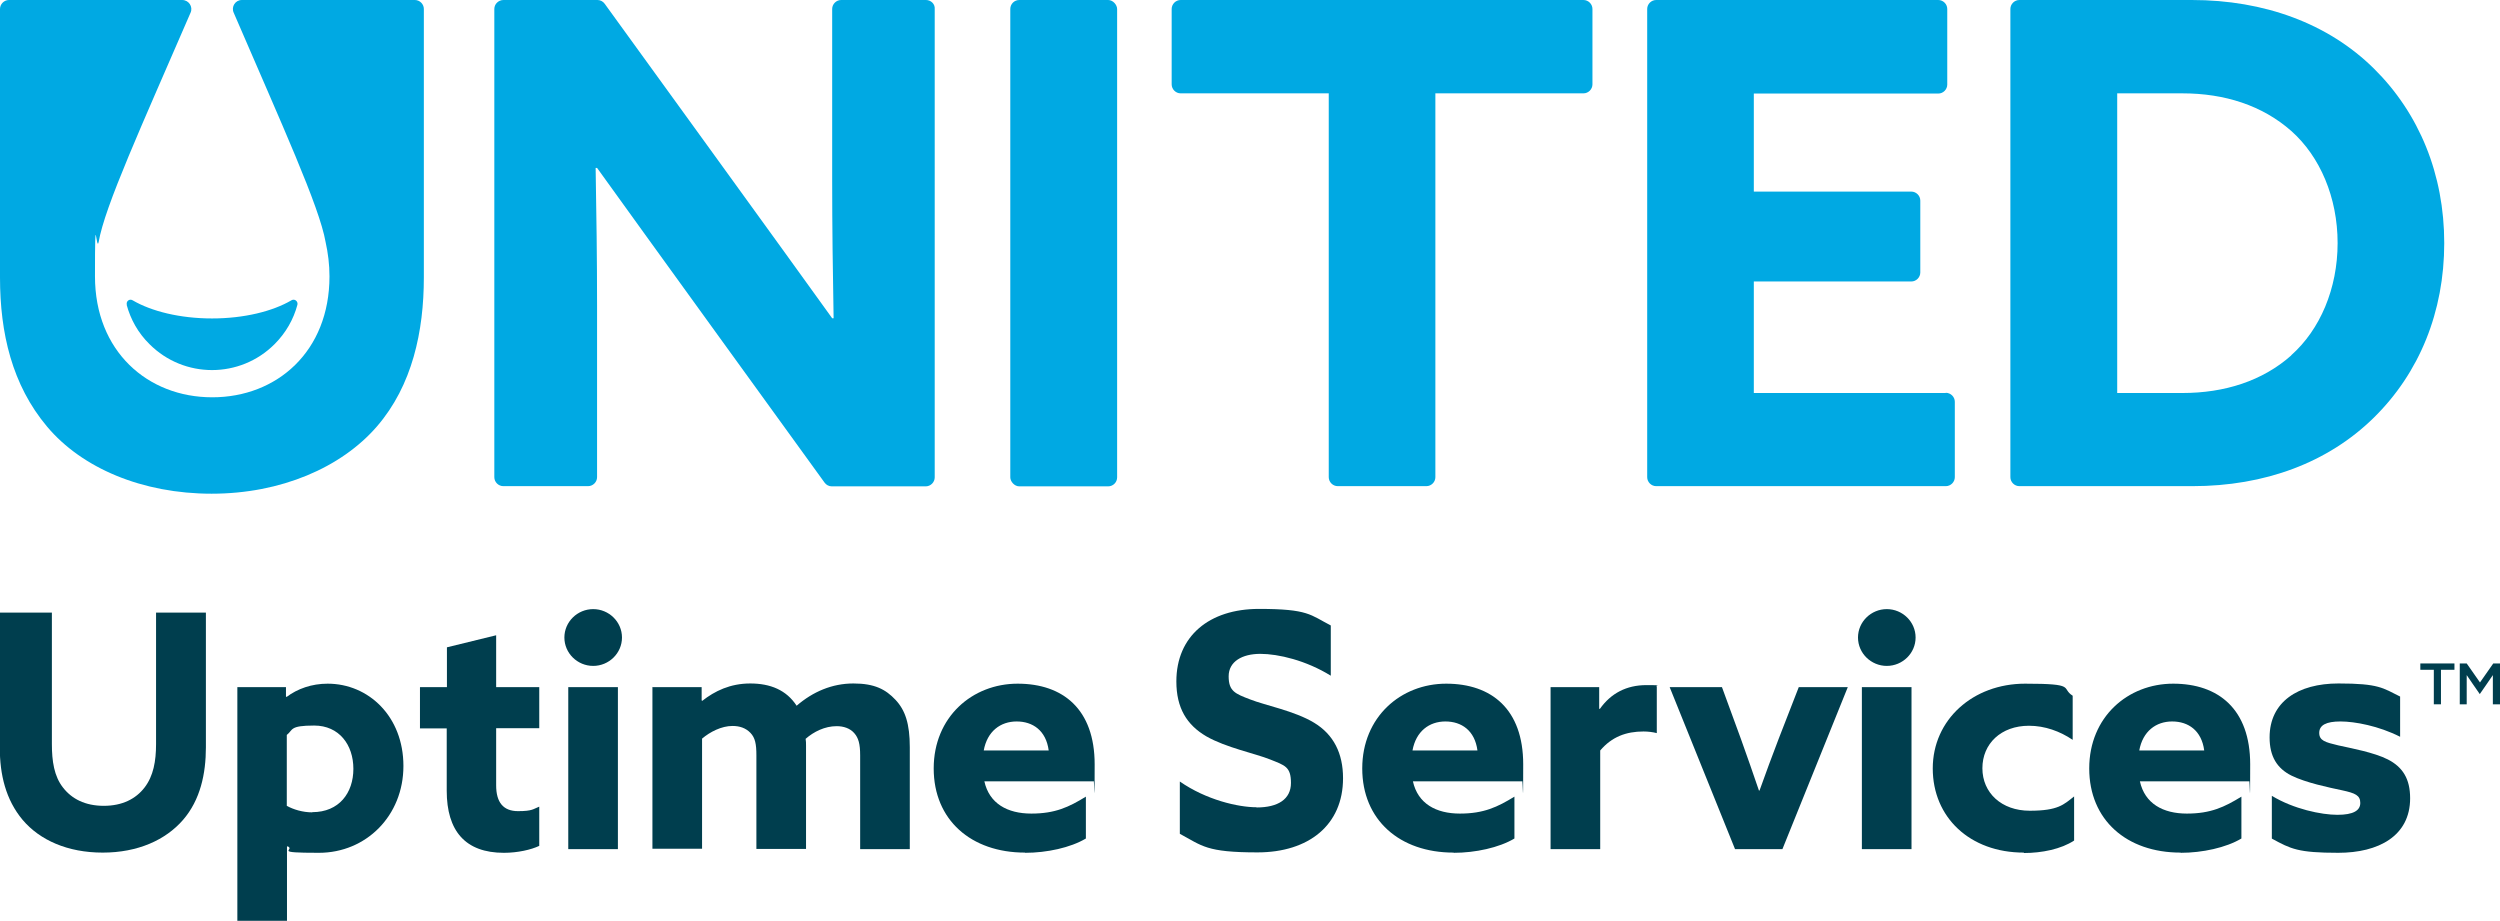 <?xml version="1.0" encoding="UTF-8"?>
<svg id="Layer_1" xmlns="http://www.w3.org/2000/svg" version="1.1" viewBox="0 0 1223.9 450.8">
  <!-- Generator: Adobe Illustrator 29.8.2, SVG Export Plug-In . SVG Version: 2.1.1 Build 3)  -->
  <g>
    <path d="M453.3,0h-41.5c-2.4,0-4.4,2-4.4,4.4v84c0,23,.3,44.4.7,67.4h-.7C392.6,135.1,296,1.8,296,1.8,295.2.7,293.9,0,292.5,0h-46C244,0,242,2,242,4.4v229.2c0,2.4,2,4.4,4.4,4.4h41.5c2.4,0,4.4-2,4.4-4.4v-84c0-23-.3-44.4-.7-67.4h.7c14.8,20.7,111.4,154.1,111.4,154.1.8,1.1,2.1,1.8,3.5,1.8h46c2.4,0,4.4-2,4.4-4.4V4.4C457.8,2,455.8,0,453.3,0Z" fill="#00a9e3"/>
    <rect x="494.6" y="0" width="52.3" height="238.1" rx="4.4" ry="4.4" fill="#00a9e3"/>
    <path d="M775.3,0h-197.3c-2.4,0-4.4,2-4.4,4.4v36.9c0,2.4,2,4.4,4.4,4.4h72.5v187.9c0,2.4,2,4.4,4.4,4.4h43.4c2.4,0,4.4-2,4.4-4.4V45.7h72.5c2.4,0,4.4-2,4.4-4.4V4.4c0-2.4-2-4.4-4.4-4.4h0Z" fill="#00a9e3"/>
    <path d="M952.5,192.4h-93.9v-54.6h77.1c2.4,0,4.4-2,4.4-4.4v-35.2c0-2.4-2-4.4-4.4-4.4h-77.1v-48h90.3c2.4,0,4.4-2,4.4-4.4V4.4c0-2.4-2-4.4-4.4-4.4h-138.1c-2.4,0-4.4,2-4.4,4.4v229.2c0,2.4,2,4.4,4.4,4.4h141.8c2.4,0,4.4-2,4.4-4.4v-36.9c0-2.4-2-4.4-4.4-4.4Z" fill="#00a9e3"/>
    <path d="M1162.1,33.5C1139.8,11.5,1108.5,0,1073,0h-84.4c-2.4,0-4.4,2-4.4,4.4v229.2c0,2.4,2,4.4,4.4,4.4h84.7c35.5,0,66.4-11.5,88.8-33.5,22.4-22,34.5-51.9,34.5-85.5s-12.2-63.5-34.5-85.5h0ZM1121.7,174c-14.1,12.5-32.6,18.4-53.3,18.4h-31.9V45.7h31.9c20.7,0,39.1,5.9,53.3,18.4,14.1,12.5,22.7,32.6,22.7,54.9s-8.6,42.4-22.7,54.9Z" fill="#00a9e3"/>
    <g>
      <path d="M203.1,0h-84.7C115.2,0,113.1,3.3,114.4,6.2c23.7,55,42,95,45,112.3,1.2,5.4,1.9,11,1.9,16.8,0,36.7-25.7,59.2-57.4,59.2s-57.4-22.6-57.4-59.2.6-11.4,1.8-16.8c2.9-17.3,21.2-57.3,45-112.3,1.3-2.9-.9-6.2-4.1-6.2H4.4C2,0,0,2,0,4.4v131.4c0,27.3,5.9,52.6,23,73,17.1,20.4,46.7,32.9,80.6,32.9s63.5-12.8,80.9-32.9c17.4-20.1,23-46.7,23-73V4.4C207.5,2,205.5,0,203.1,0h0Z" fill="#00a9e3"/>
      <path d="M62,149.2c1.9,7.1,5.6,13.8,11.2,19.3,16.9,16.9,44.3,16.9,61.2,0,5.6-5.6,9.3-12.2,11.2-19.3.4-1.7-1.4-3.1-2.9-2.2-9.2,5.4-23.2,8.9-38.9,8.9s-29.7-3.5-38.9-8.9c-1.5-.9-3.3.5-2.8,2.2h0Z" fill="#00a9e3"/>
    </g>
  </g>
  <g>
    <path d="M25.4,299.9v64.4c0,8.3,1.1,15.7,5.4,21.2,4.3,5.6,10.9,9,20,9s15.7-3.4,20-9c4.3-5.6,5.6-12.9,5.6-21.2v-64.4h24.4v66c0,12.8-2.7,25.7-11.2,35.5s-22.1,16-39.3,16-30.8-6.1-39.2-16c-8.3-9.9-11.2-22.2-11.2-35.5v-66h25.4Z" fill="#003e4e"/>
    <path d="M116.2,336.4h23.8v4.6l.3.2c5.3-4,12.3-6.5,20.1-6.5,20,0,37.1,16,37.1,40.3s-18.2,42.5-41.4,42.5-11.2-1.3-15.3-3.2l-.3.2v36.4h-24.3s0-114.4,0-114.4ZM152.9,397.6c13.1,0,20.1-9.4,20.1-21.2s-7-21.2-19.2-21.2-10.2,2.1-13.4,4.6v34.7c3.2,1.8,7.8,3.2,12.5,3.2Z" fill="#003e4e"/>
    <path d="M205.7,336.4h13.1v-19.5l24.1-5.9v25.4h21.1v20.1h-21.1v28c0,8.3,3.5,12.6,10.7,12.6s7.5-1.1,10.4-2.2v19.2c-4,1.9-10.6,3.4-17.3,3.4-18.9,0-28-10.7-28-30.4v-30.5h-13.1v-20.1h0Z" fill="#003e4e"/>
    <path d="M276.3,312.1c0-7.7,6.4-13.9,14.1-13.9s14.1,6.2,14.1,13.9-6.4,13.9-14.1,13.9-14.1-6.2-14.1-13.9ZM278.2,336.4h24.3v79.3h-24.3v-79.3Z" fill="#003e4e"/>
    <path d="M319.5,336.4h24v6.5l.3.2c6.1-4.8,13.7-8.5,23.5-8.5s17.7,3.2,22.7,10.9c8-6.9,17.4-10.9,27.8-10.9s15.8,2.9,20.6,8,7,11.8,7,23.2v49.9h-24.3v-45.9c0-5.6-.8-8.5-2.9-10.9-2.1-2.4-5.3-3.4-8.6-3.4-5.8,0-11.2,2.7-15.2,6.2.2,1,.2,2.2.2,3.4v50.5h-24.3v-45.9c0-5.4-.6-8.5-2.9-10.9s-5.3-3.4-8.8-3.4c-5.4,0-11,2.9-14.9,6.2v53.9h-24.3v-79.3h0Z" fill="#003e4e"/>
    <path d="M501.8,417.4c-26.4,0-44.7-16-44.7-41.2s18.9-41.5,41.1-41.5,37.7,12.5,37.7,39.5-.2,6.2-.5,8.3h-53.5c2.4,10.9,11.3,15.8,23,15.8s18.4-3.2,26.7-8.3v20.5c-7.5,4.5-19.2,7-29.7,7h0ZM513.4,367.4c-1.3-9.8-7.8-14.2-15.7-14.2s-14.4,4.8-16.1,14.2h31.8Z" fill="#003e4e"/>
    <path d="M615.2,395.3c10.4,0,16.8-4,16.8-12s-3-8.6-10.2-11.5c-7.2-2.9-21.6-5.8-31.2-11.3-9.6-5.6-14.7-13.9-14.7-26.9,0-22.2,16.1-35.5,40.4-35.5s25.1,2.9,35.2,8.1v24.6c-12.1-7.5-25.7-10.7-34.5-10.7s-15.5,3.7-15.5,11,3.2,8.5,10.5,11.3c7.3,2.9,21.7,5.6,31.3,11.4,9.6,5.8,14.2,15,14.2,27.2,0,22.9-16.8,36.3-41.9,36.3s-27-3.2-38-9.1v-25.6c12.9,9,28.6,12.6,37.5,12.6h0Z" fill="#003e4e"/>
    <path d="M711.6,417.4c-26.4,0-44.7-16-44.7-41.2s18.9-41.5,41.1-41.5,37.7,12.5,37.7,39.5-.2,6.2-.5,8.3h-53.5c2.4,10.9,11.3,15.8,23,15.8s18.4-3.2,26.7-8.3v20.5c-7.5,4.5-19.2,7-29.7,7h0ZM723.3,367.4c-1.3-9.8-7.8-14.2-15.7-14.2s-14.4,4.8-16.1,14.2h31.8Z" fill="#003e4e"/>
    <path d="M759.1,336.4h23.8v10.5l.3.2c5.4-7.7,13.1-11.7,22.8-11.7s3.4.2,5.1.6v22.9c-1.9-.5-4.3-.8-6.5-.8-8.5,0-15.5,2.6-21.2,9.3v48.3h-24.3v-79.3Z" fill="#003e4e"/>
    <path d="M817.4,336.4h25.6l9.3,25.4c3,8.5,6.1,17.1,8.8,25.2h.3c2.9-8.1,6.2-17.1,9.4-25.4l9.8-25.2h24l-32,79.3h-23.2l-32-79.3h0Z" fill="#003e4e"/>
    <path d="M909.6,312.1c0-7.7,6.4-13.9,14.1-13.9s14.1,6.2,14.1,13.9-6.4,13.9-14.1,13.9-14.1-6.2-14.1-13.9ZM911.5,336.4h24.3v79.3h-24.3v-79.3Z" fill="#003e4e"/>
    <path d="M990.8,417.4c-26.5,0-44.6-17.3-44.6-41.2s19.7-41.5,45.2-41.5,17.3,2.1,23.3,5.9v21.6c-6.2-4.2-13.6-6.9-21.4-6.9-13.7,0-22.8,8.8-22.8,20.8s9.3,20.8,23.2,20.8,16.6-3,21.7-7v21.6c-6.4,4.2-15.8,6.1-24.6,6.1h0Z" fill="#003e4e"/>
    <path d="M1067.5,417.4c-26.4,0-44.7-16-44.7-41.2s18.9-41.5,41.1-41.5,37.7,12.5,37.7,39.5-.2,6.2-.5,8.3h-53.5c2.4,10.9,11.3,15.8,23,15.8s18.4-3.2,26.7-8.3v20.5c-7.5,4.5-19.2,7-29.7,7h0ZM1079.1,367.4c-1.3-9.8-7.8-14.2-15.7-14.2s-14.4,4.8-16.1,14.2h31.8Z" fill="#003e4e"/>
    <path d="M1112.2,410.5v-20.9c10.7,6.5,24.3,9.3,32.1,9.3s11.2-2.1,11.2-5.8-2.4-4.8-8.9-6.2c-6.6-1.4-17.7-3.7-24.8-7.2-7-3.5-10.7-9.3-10.7-18.7,0-17.4,13.9-26.4,33.7-26.4s21.7,2.2,30.2,6.4v19.7c-10.4-5.3-22.2-7.5-29.2-7.5s-10.4,1.8-10.4,5.6,3,4.6,9.3,6.1c6.2,1.4,17.4,3.4,24.3,6.9,7.2,3.7,10.9,9.4,10.9,19,0,18.5-15.5,26.7-35.2,26.7s-23.2-1.9-32.4-6.9h0Z" fill="#003e4e"/>
  </g>
  <g>
    <path d="M1191.5,327.9h-6.6v-3.1h16.7v3.1h-6.6v16.9h-3.5v-16.9Z" fill="#003e4e"/>
    <path d="M1204.2,324.8h3.4l6.5,9.3,6.5-9.3h3.3v20h-3.5v-9.6c0-1.7,0-3.3,0-4.7h0c-.9,1.4-1.9,2.8-2.8,4.1l-3.6,5.2-3.6-5.2c-.9-1.4-1.9-2.7-2.8-4.1h0c0,1.4,0,3,0,4.7v9.6h-3.4v-20Z" fill="#003e4e"/>
  </g>
</svg>